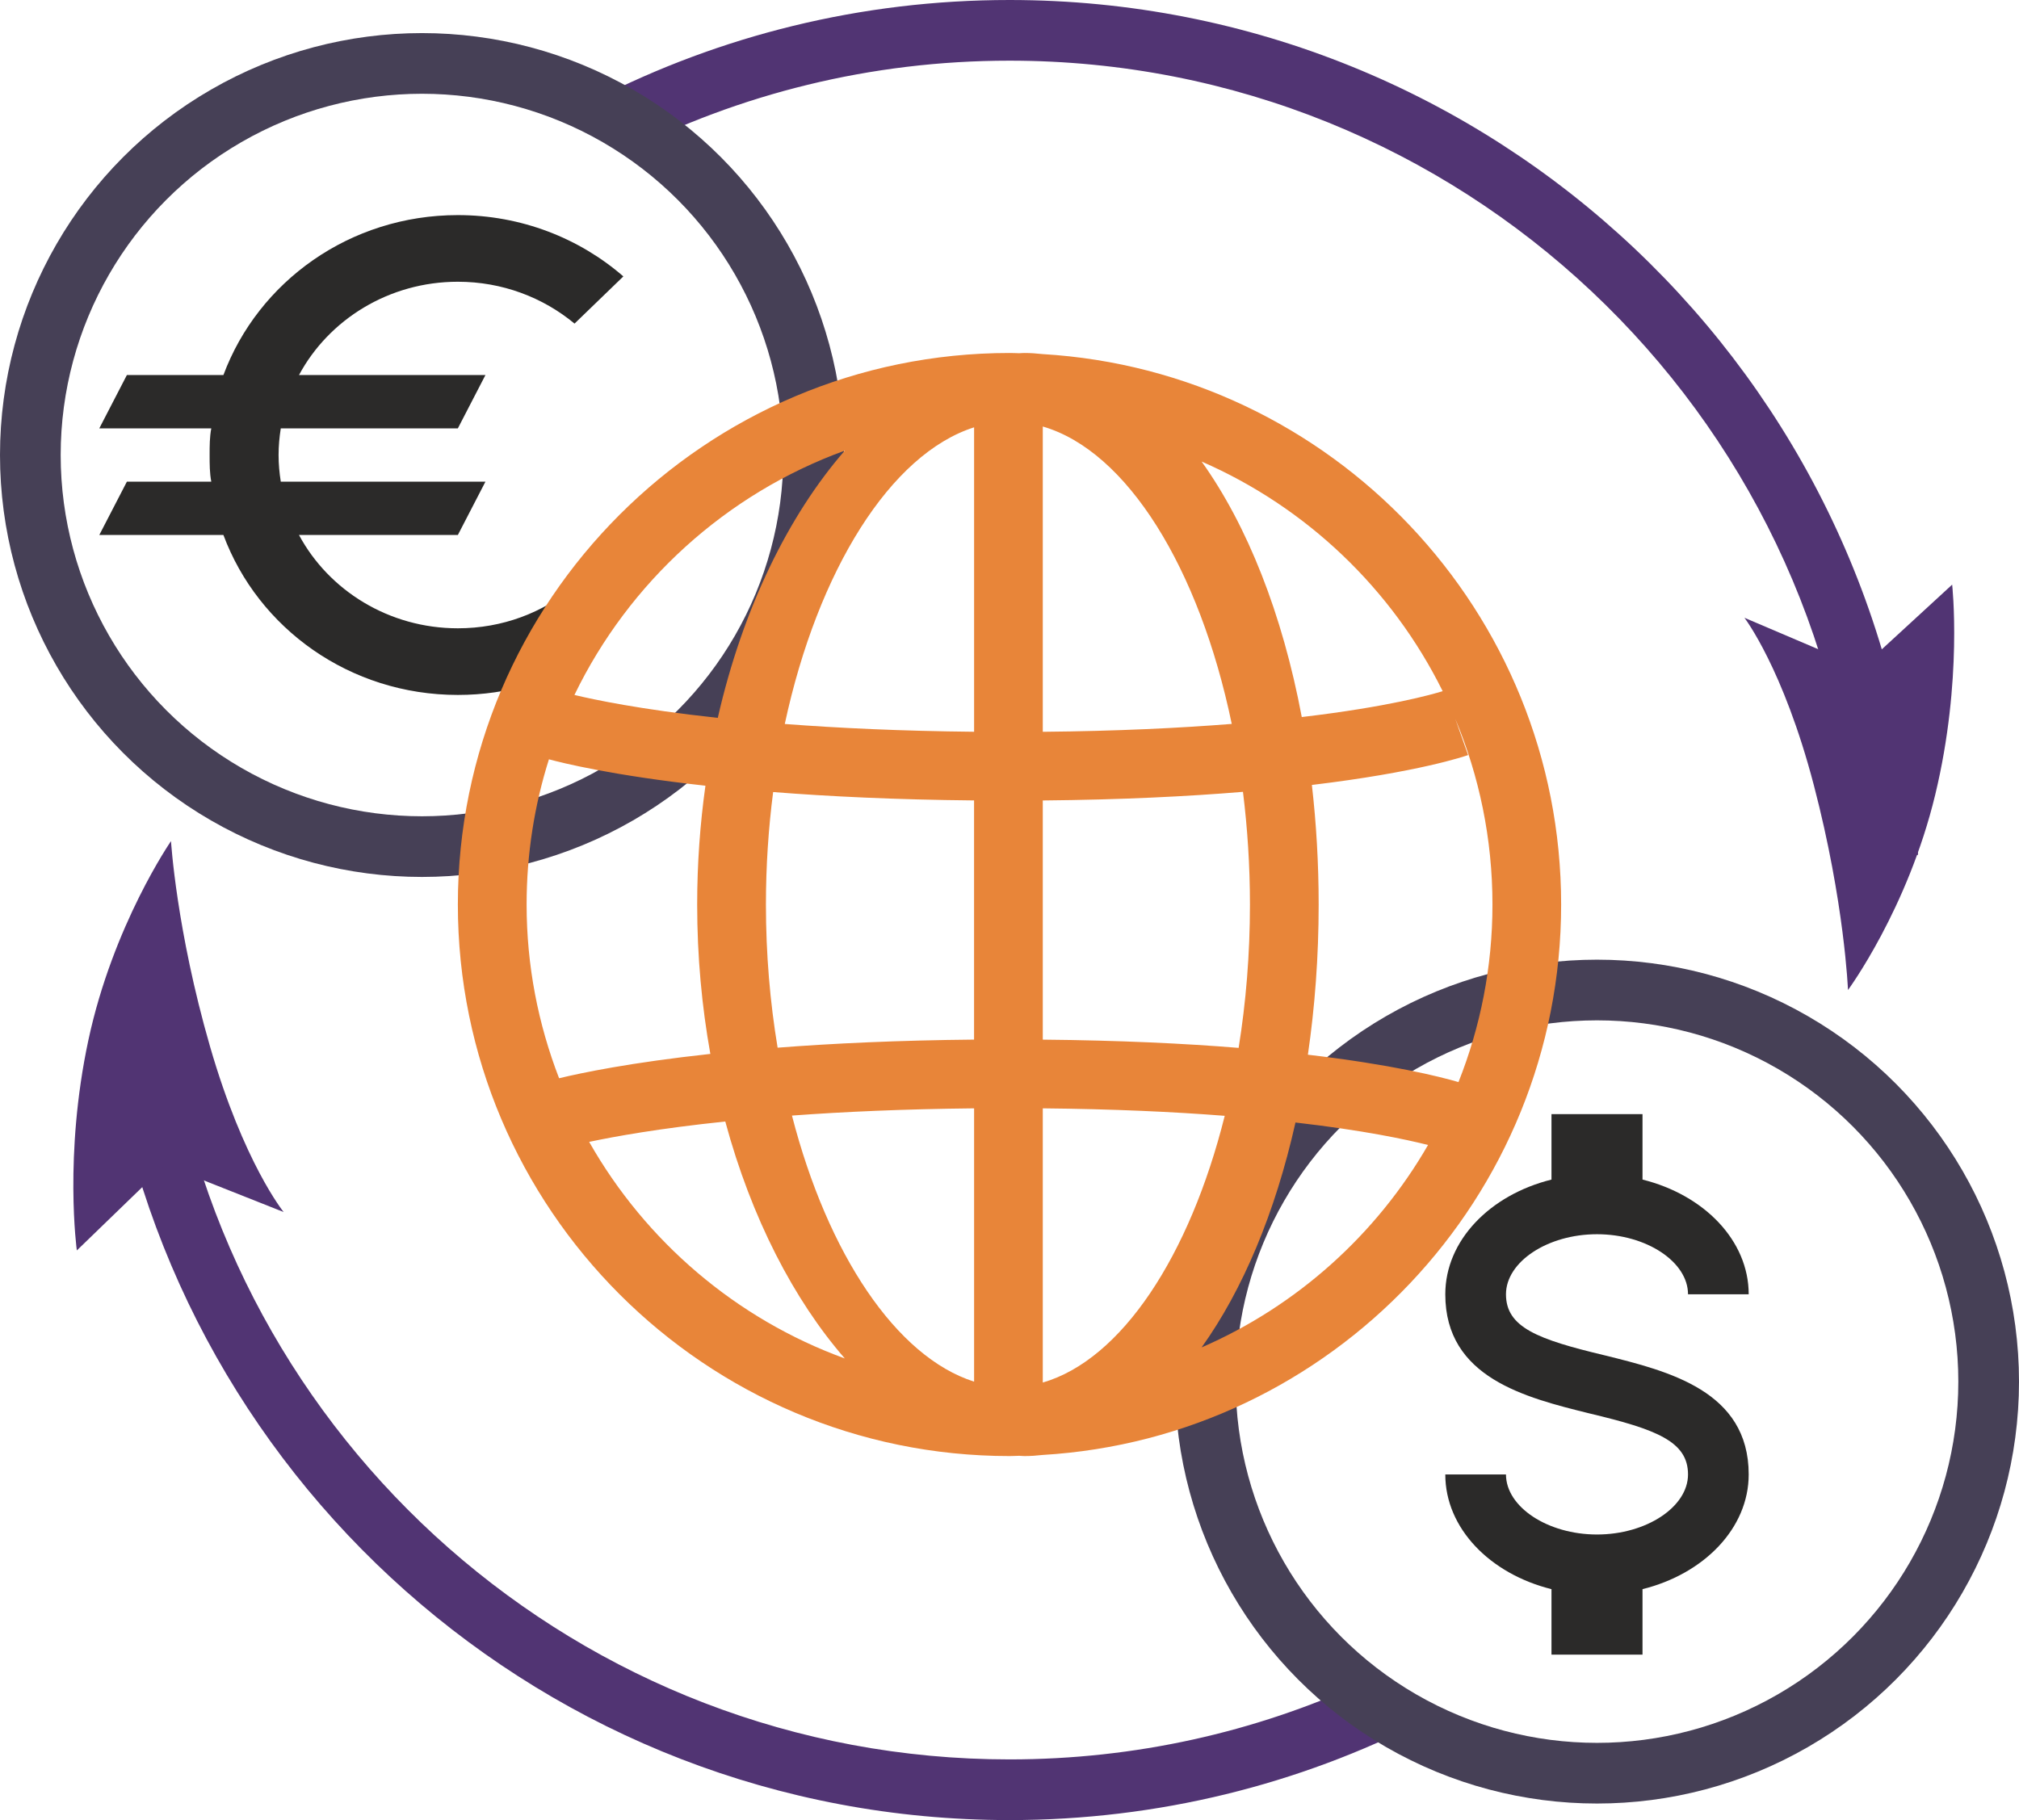 <?xml version="1.0" encoding="UTF-8"?> <svg xmlns="http://www.w3.org/2000/svg" width="366" height="330" viewBox="0 0 366 330" fill="none"><path fill-rule="evenodd" clip-rule="evenodd" d="M247 305.113C227.509 314.03 205.835 319 183 319C105.071 319 40.662 261.117 30.42 186H19.324C29.639 267.211 98.987 330 183 330C210.013 330 235.511 323.508 258.017 312H247V305.113ZM347.702 155C342.533 68.529 270.769 0 183 0C155.986 0 130.489 6.492 107.983 18H113V27.792C134.002 17.056 157.794 11 183 11C264.692 11 331.528 74.609 336.681 155H347.702Z" fill="#513473"></path><circle cx="76.5" cy="82.5" r="71" stroke="#464056" stroke-width="11"></circle><circle cx="289.5" cy="250.5" r="71" stroke="#464056" stroke-width="11"></circle><path d="M262 267.333H273C273 273.213 280.535 278.222 289.5 278.222C298.465 278.222 306 273.213 306 267.333C306 261.344 300.28 259.167 288.18 256.281C276.52 253.396 262 249.802 262 234.667C262 224.921 270.085 216.646 281.25 213.869V202H297.75V213.869C308.915 216.646 317 224.921 317 234.667H306C306 228.787 298.465 223.778 289.5 223.778C280.535 223.778 273 228.787 273 234.667C273 240.656 278.72 242.833 290.82 245.719C302.48 248.604 317 252.198 317 267.333C317 277.079 308.915 285.354 297.75 288.131V300H281.25V288.131C270.085 285.354 262 277.079 262 267.333Z" fill="#2B2A29"></path><path d="M31 152.5C31 152.5 31.963 168.589 38.064 189.71C44.164 210.832 51.423 219.757 51.423 219.757L29.928 211.237L13.929 226.718C13.929 226.718 11.546 209.495 16.021 188.59C20.496 167.685 31 152.5 31 152.5Z" fill="#513473"></path><path d="M335 179.5C335 179.5 334.376 163.653 328.814 142.383C323.253 121.113 316.223 112.006 316.223 112.006L337.495 121.07L353.882 106C353.882 106 355.826 123.279 350.821 144.063C345.816 164.848 335 179.5 335 179.5Z" fill="#513473"></path><path fill-rule="evenodd" clip-rule="evenodd" d="M54.2 97C59.6 107.053 70.5 113.917 83 113.917C91.1 113.917 98.45 111.065 104.1 106.328L110.926 112.89C110.856 112.988 110.791 113.082 110.728 113.171L110.646 113.288L110.639 113.298L110.624 113.318L110.603 113.345C110.572 113.385 110.51 113.467 110.447 113.566C110.396 113.647 110.358 113.72 110.334 113.77C110.244 113.884 110.1 114.085 109.998 114.326C109.863 114.643 109.693 114.96 109.486 115.336C109.466 115.372 109.429 115.427 109.327 115.554L109.285 115.606C109.196 115.715 109.056 115.889 108.935 116.068L108.865 116.173C108.719 116.389 108.613 116.547 108.494 116.697C108.452 116.749 108.403 116.806 108.332 116.887L108.313 116.908C108.284 116.942 108.25 116.98 108.214 117.022C108.175 117.067 108.133 117.117 108.092 117.167C108.021 117.253 107.972 117.331 107.945 117.378L107.933 117.398C107.612 117.783 107.492 118.322 107.662 118.833C107.665 118.843 107.669 118.853 107.672 118.863C100.597 123.375 92.126 126 83 126C63.4 126 46.8 113.917 40.5 97H18L23 87.333H38.3C38 85.738 38 84.143 38 82.5C38 80.857 38 79.262 38.3 77.667H18L23 68H40.5C46.8 51.083 63.4 39 83 39C94.5 39 105.05 43.205 113 50.117L104.15 58.672C98.45 53.935 91.05 51.083 83 51.083C70.5 51.083 59.6 57.947 54.2 68H88L83 77.667H50.9C50.65 79.262 50.5 80.857 50.5 82.5C50.5 84.143 50.65 85.738 50.9 87.333H88L83 97H54.2Z" fill="#2B2A29"></path><path d="M283 164C283 110.872 241.352 67.306 188.988 64.2C187.909 64.081 186.83 64 185.726 64C185.401 64 185.077 64.031 184.753 64.044C184.173 64.031 183.593 64 183 64C127.86 64 83 108.86 83 164C83 219.14 127.86 264 183 264C183.586 264 184.173 263.962 184.753 263.95C185.077 263.962 185.401 264 185.726 264C186.824 264 187.903 263.925 188.988 263.8C241.352 260.694 283 217.128 283 164ZM264.393 196.192C260.957 195.192 252.324 193.023 237.092 191.23C238.352 182.599 239.044 173.481 239.044 164C239.044 156.525 238.614 149.288 237.815 142.32C257.114 140.008 265.572 137.102 266.134 136.902L263.813 130.34C268.148 140.708 270.55 152.076 270.55 164C270.55 175.362 268.354 186.217 264.393 196.192ZM138.845 164C138.845 157.007 139.306 150.176 140.154 143.608C150.265 144.401 162.366 144.995 176.575 145.126V188.492C162.734 188.623 150.914 189.186 140.965 189.955C139.593 181.711 138.845 172.993 138.845 164ZM189.032 77.33C204.326 81.774 217.425 103.048 223.288 131.252C213.857 132.002 202.505 132.558 189.032 132.683V77.33ZM176.582 77.48V132.677C163.258 132.546 151.85 131.996 142.263 131.265C148.251 103.41 161.449 82.293 176.582 77.48ZM176.582 200.954V250.507C162.466 246.02 150.035 227.352 143.566 202.266C152.873 201.579 163.863 201.085 176.582 200.954ZM189.032 250.67V200.954C201.887 201.079 212.822 201.591 222.016 202.31C215.66 227.727 203.303 246.532 189.032 250.67ZM189.032 188.498V145.132C203.322 145.001 215.342 144.395 225.322 143.57C226.139 150.151 226.588 156.988 226.588 163.994C226.588 173.006 225.864 181.743 224.536 189.992C214.712 189.192 202.941 188.63 189.032 188.498ZM261.518 125.315C259.634 125.902 251.762 128.146 235.982 130.008C232.464 111.272 226.101 95.254 217.83 83.686C236.842 91.967 252.355 106.791 261.524 125.315H261.518ZM153.141 81.699C142.961 93.404 134.659 110.247 130.118 130.158C115.99 128.627 107.52 126.821 104.133 126.002C114.019 105.566 131.621 89.53 153.135 81.705L153.141 81.699ZM99.504 137.67C101.906 138.32 110.988 140.589 127.879 142.458C126.912 149.376 126.382 156.582 126.382 164C126.382 173.431 127.23 182.499 128.771 191.086C114.269 192.654 105.349 194.536 101.351 195.498C97.565 185.711 95.463 175.099 95.463 163.994C95.463 154.826 96.885 145.976 99.511 137.664L99.504 137.67ZM106.802 207.035C111.337 206.072 119.458 204.597 131.478 203.341C136.212 220.859 143.909 235.683 153.141 246.301C133.43 239.127 117.026 225.059 106.802 207.035ZM217.824 244.301C225.278 233.896 231.172 219.884 234.84 203.523C247.203 204.941 254.962 206.61 258.873 207.597C249.517 223.821 235.121 236.777 217.824 244.301Z" fill="#E88539"></path></svg> 
